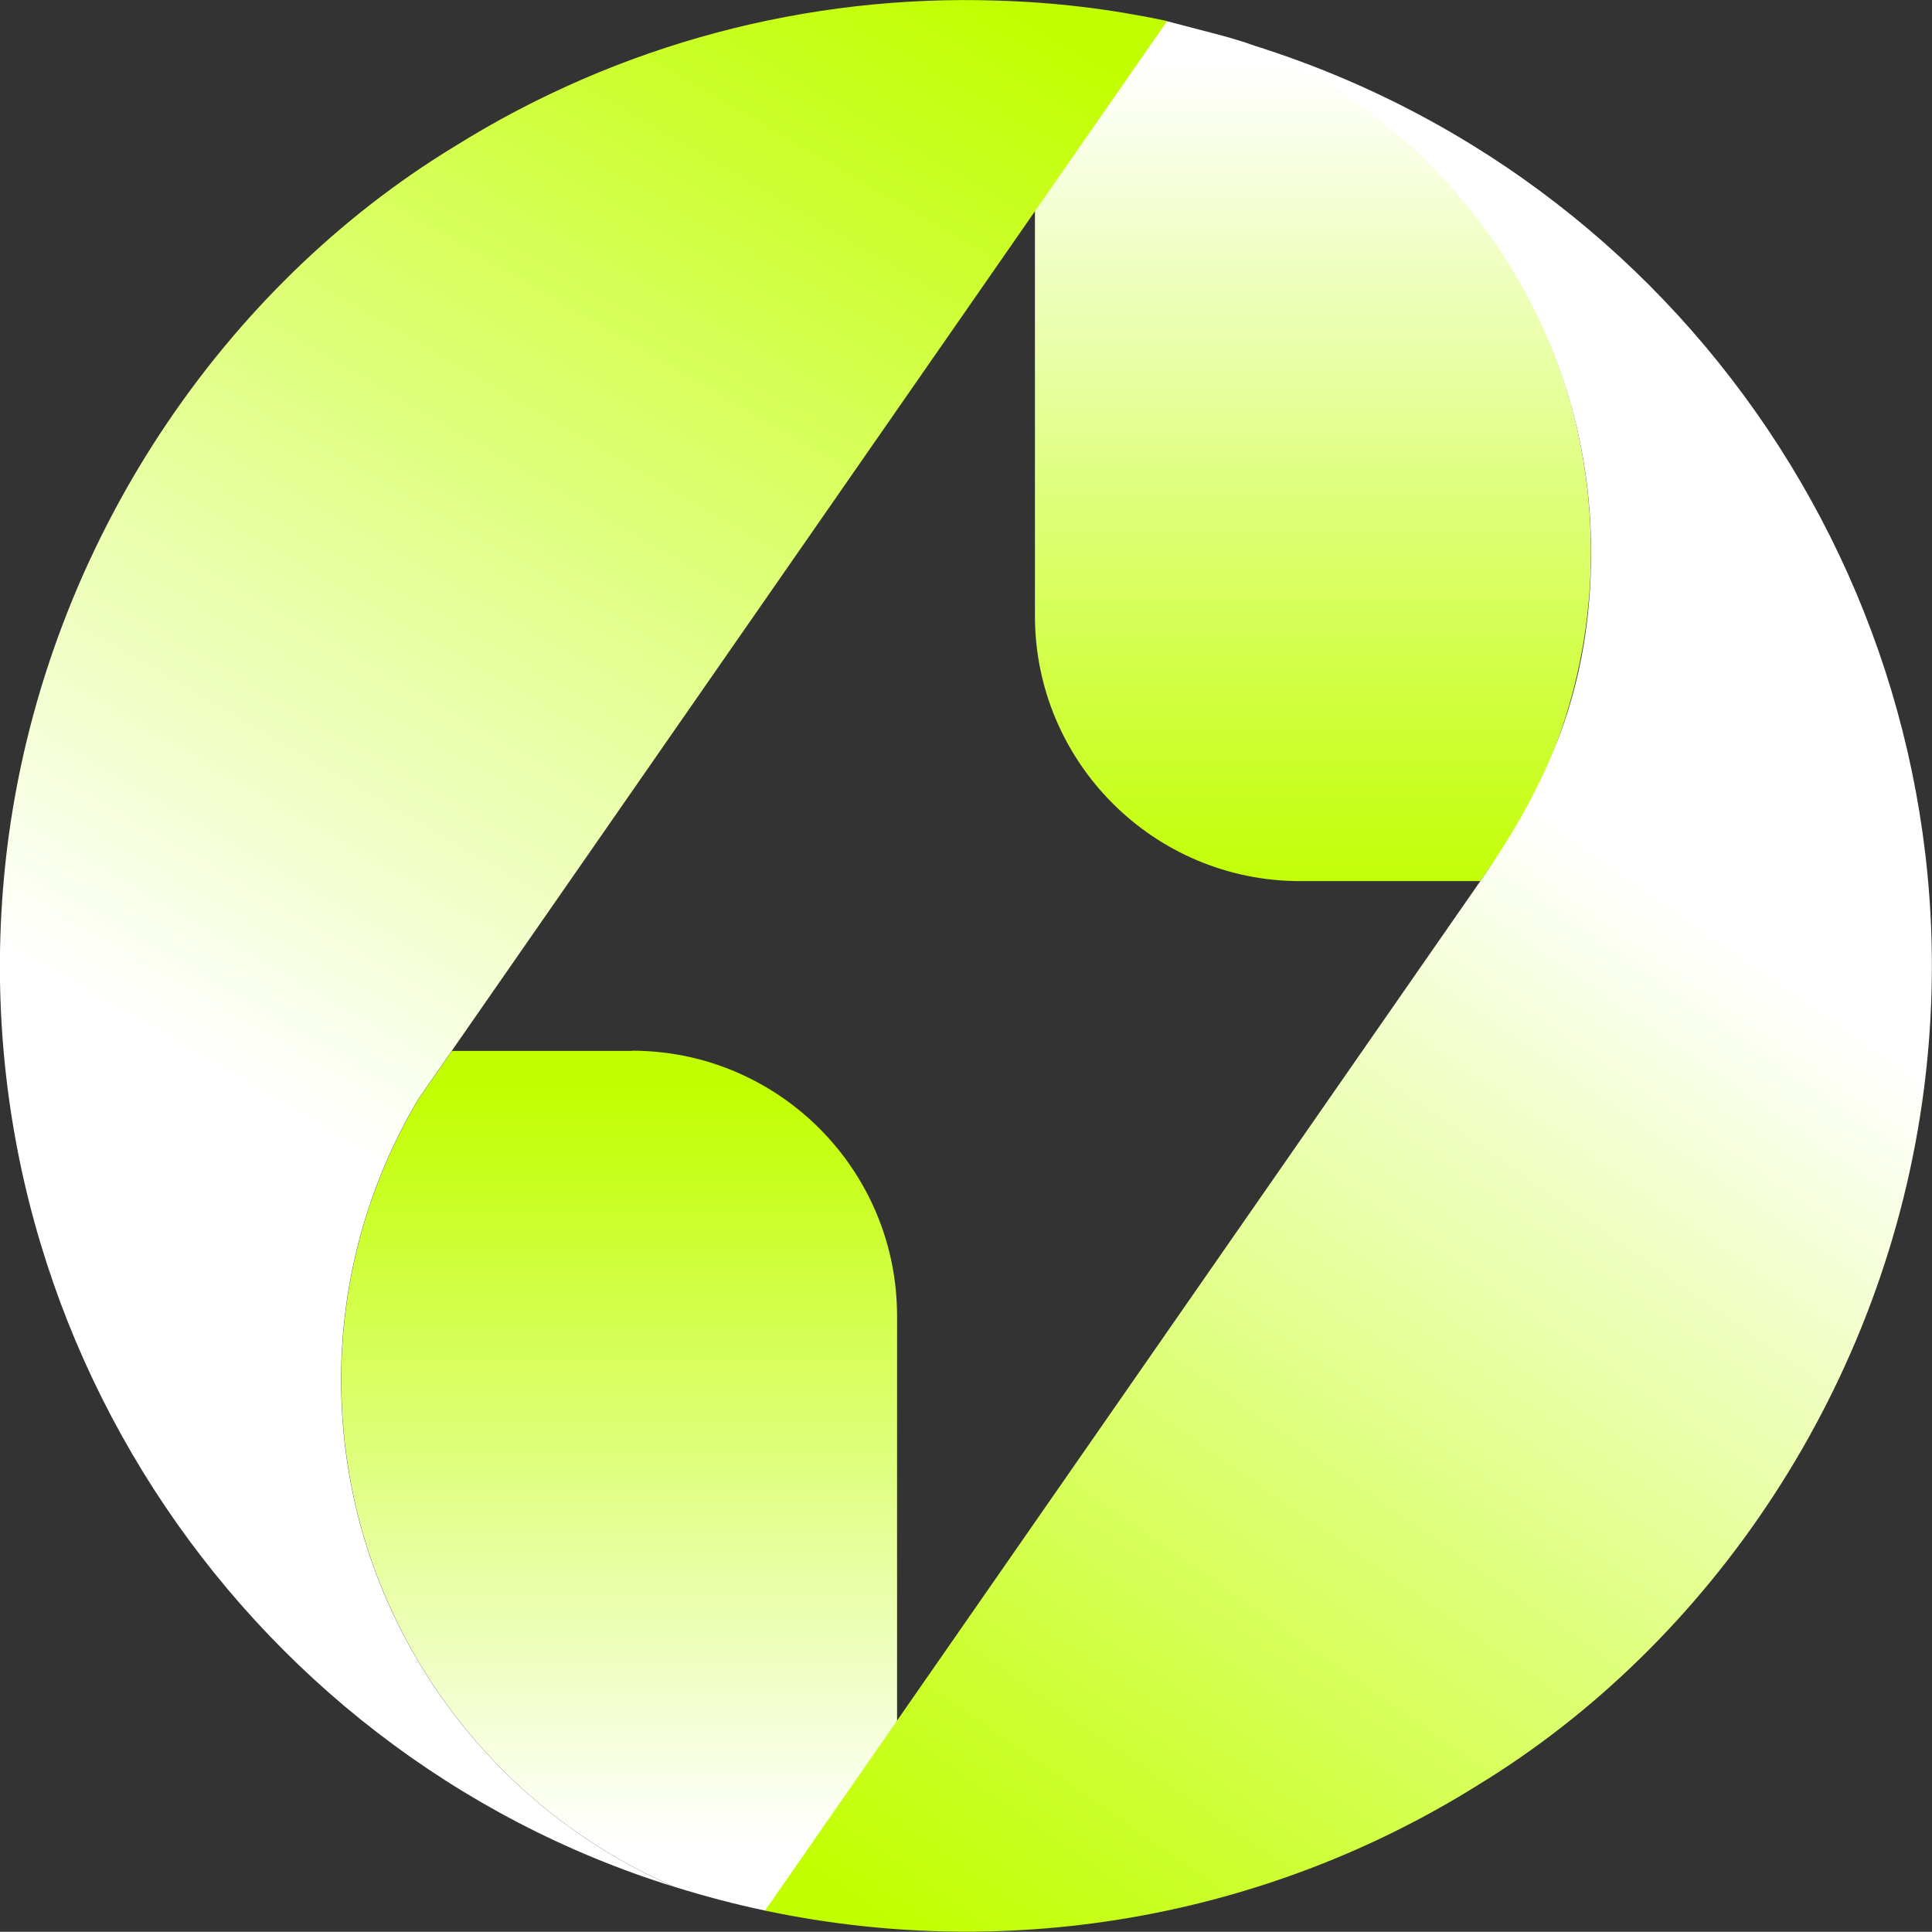 <?xml version="1.0" encoding="UTF-8"?>
<svg id="Layer_2"
  xmlns="http://www.w3.org/2000/svg"
  xmlns:xlink="http://www.w3.org/1999/xlink" viewBox="0 0 99.35 99.34">
  <rect x="0" y="0" width="99.35" height="99.34" fill="#333333" stroke="none"/>
  <defs>
    <style>.cls-1{fill:url(#linear-gradient-2);}.cls-2{fill:url(#linear-gradient-3);}.cls-3{fill:url(#linear-gradient);}.cls-4{fill:url(#linear-gradient-4);}</style>
    <linearGradient id="linear-gradient" x1="31.83" y1="94.84" x2="31.83" y2="55.88" gradientUnits="userSpaceOnUse">
      <stop offset="0" stop-color="#fff"/>
      <stop offset="1" stop-color="#c1ff00"/>
    </linearGradient>
    <linearGradient id="linear-gradient-2" x1="67.52" y1="3.24" x2="67.52" y2="46.46" xlink:href="#linear-gradient"/>
    <linearGradient id="linear-gradient-3" x1="20.76" y1="60.78" x2="54.76" y2="2.23" xlink:href="#linear-gradient"/>
    <linearGradient id="linear-gradient-4" x1="77.43" y1="40.3" x2="39.66" y2="94.59" xlink:href="#linear-gradient"/>
  </defs>
  <g id="Layer_1-2" >
    <g>
      <path class="cls-3" d="m32.49,54.04h-9.25l-1.72,2.48c-2.51,4.23-3.97,9.16-3.97,14.44,0,11.68,7.06,21.72,17.14,26.07,1.54.48,3.09.89,4.66,1.22l6.78-4.6v-25.98c0-7.53-6.11-13.64-13.64-13.64Z"/>
      <path class="cls-1" d="m67.19,3.55c-1.41-.79-2.94-1.35-4.5-1.76l-2.68-.7-6.79,3.57v27.01c0,7.53,6.11,13.64,13.64,13.64h9.26l1.72-2.48c2.51-4.23,3.97-9.16,3.97-14.44,0-10.68-5.9-19.98-14.62-24.83Z"/>
      <path class="cls-2" d="m17.54,70.96c0-5.28,1.46-10.21,3.97-14.44l1.72-2.48h0L53.23,10.85h0s6.79-9.77,6.79-9.77C57.07.46,54.28.12,51.28.03c-9.7-.32-19.43,2.2-27.92,7.51h0C11.52,14.74,2.53,27.83.45,42.97c-3.31,24.48,11.78,47.1,34.23,54.06-10.08-4.36-17.14-14.39-17.14-26.07Z"/>
      <path class="cls-4" d="m64.55,2.36c10.09,4.35,17.27,14.34,17.27,26.02,0,7.1-2.28,12.01-5.69,16.92h0l-16.48,23.72-20.31,29.23c12.97,2.74,26.07.17,36.65-6.45h0c11.97-7.29,21-20.56,22.95-35.83,3.05-23.76-11.46-46.38-34.4-53.61Z"/>
    </g>
  </g>
</svg>